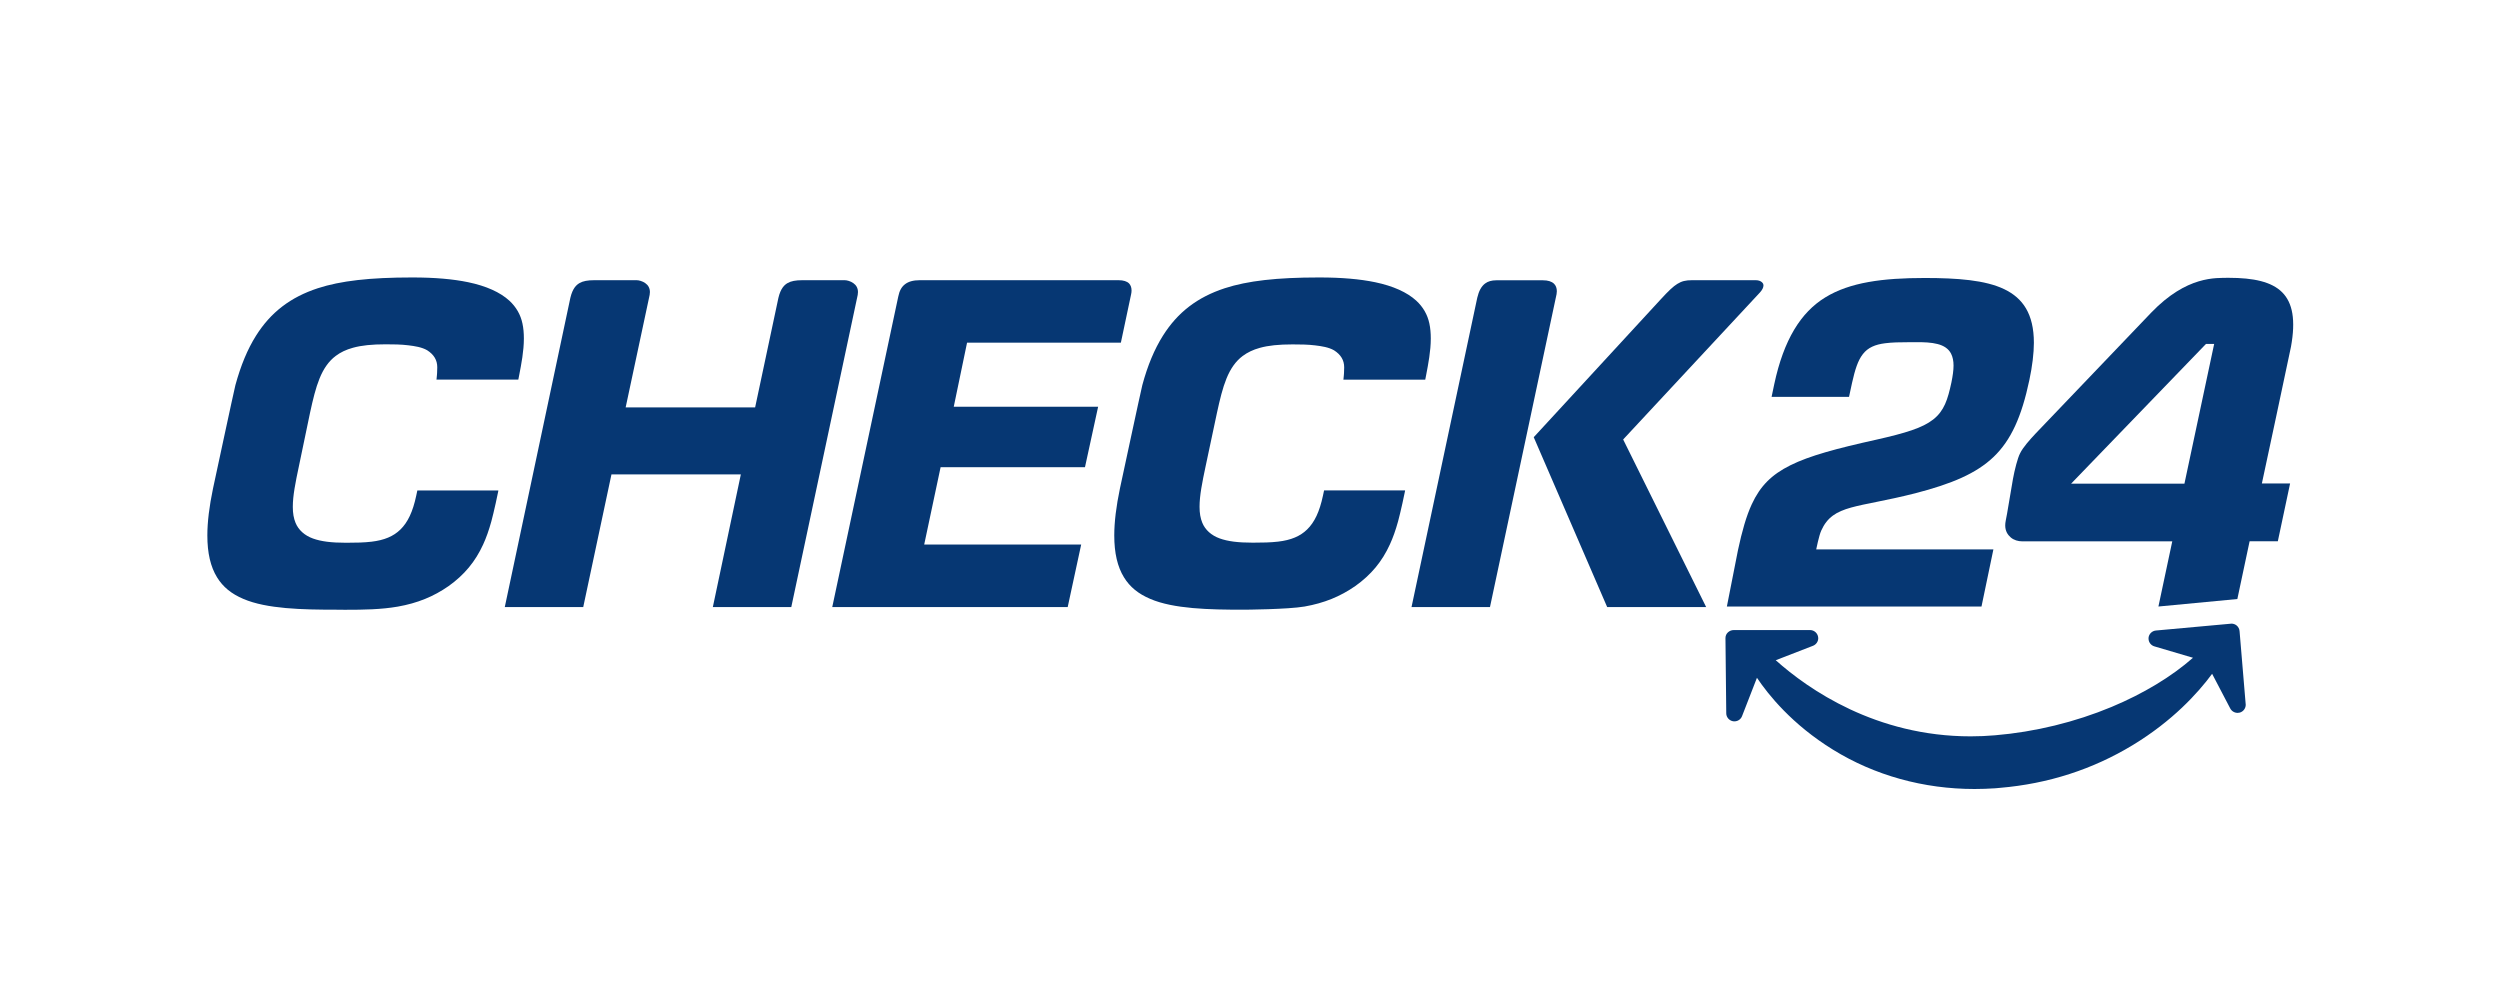 <?xml version="1.0" encoding="UTF-8"?>
<svg xmlns="http://www.w3.org/2000/svg" xmlns:xlink="http://www.w3.org/1999/xlink" version="1.1" id="CHECK24_Kopie_Kopie" x="0px" y="0px" width="2834.6px" height="1133.9px" viewBox="0 0 2834.6 1133.9" style="enable-background:new 0 0 2834.6 1133.9;" xml:space="preserve">
<style type="text/css">
	.st0{fill:#063773;}
</style>
<g>
	<path class="st0" d="M381.5,691.3h-0.1c-38.8,0-79-0.9-105.4-12.2c-13.7-5.8-23.2-13.6-29.9-24.5c-7.4-12-11-27.6-11-47.5   c0-15.2,2.2-33,6.4-53.1c1-4.6,23.9-111.6,25.4-117.3c6.1-22.3,13.7-40.7,23.4-56.1c16.7-26.5,39-43.6,70.1-53.8   c25.9-8.4,58.9-12.2,106.8-12.2h0.4c25.2,0,45.9,1.8,63.3,5.4c20.5,4.3,36.2,11.4,46.6,20.9c7.8,7.2,12.8,15.9,14.9,26   c1.1,5.1,1.6,10.8,1.6,16.9c0,14.2-2.9,29.1-5.2,41c-0.3,1.8-0.7,3.4-1,5.1l-0.1,0.5h-92.8l0.1-0.7c0,0,0.3-2.8,0.4-4.1   c0-0.1,0.4-3.8,0.4-9.2c0-8.1-3.8-14.4-11.5-19.3c-6.1-3.5-14-4.7-21.5-5.6c-8-1-17-1.1-25.5-1.1c-15.6,0-27.4,1.2-37.1,3.9   c-7.7,2.1-14.2,5.2-19.6,9.3c-7.7,5.8-13.7,14.2-18.3,25.6c-4.3,10.6-7.4,23.3-10.8,39l-12.5,60c-4.1,19.3-7,33.9-7,46.5   c0,7.3,1,13,3.1,18.1c3.3,8.1,10.3,14.4,19.8,17.8c9.1,3.3,20.7,4.8,37.5,4.8c11.2,0,20.4-0.2,28.8-1.2   c14.5-1.7,24.9-6.1,32.7-13.7c8.5-8.2,14.2-20.4,18-38.3l1.3-6.1H565v0.6c0,0.7-5.2,24.8-7.9,34.5c-2.8,10.1-5.8,18.6-9.3,26.2   c-8.9,19.4-21.3,34.4-39.1,47.1c-17.2,12-35.5,19.4-57.6,23.3c-19,3.3-38.5,3.6-60.1,3.6C391,691.4,382.6,691.3,381.5,691.3z"></path>
</g>
<g>
	<path class="st0" d="M1409.8,691.3L1409.8,691.3c-38.9,0-79.1-0.9-105.5-12.2c-13.7-5.8-23.2-13.6-29.9-24.5   c-7.4-12-11-27.6-11-47.5c0-15.2,2.2-33,6.4-53.1c1-4.6,23.9-111.6,25.4-117.3c6-22.3,13.7-40.7,23.4-56.1   c16.7-26.5,39-43.6,70.1-53.8c25.9-8.4,58.9-12.2,106.8-12.2h0.4c25.2,0,45.9,1.8,63.3,5.4c20.5,4.3,36.2,11.4,46.6,20.9   c7.8,7.2,12.8,15.9,14.9,26c1.1,5.1,1.6,10.8,1.6,16.9c0,14.2-2.9,29.1-5.2,41.1c-0.3,1.7-0.7,3.4-1,5.1l-0.1,0.5h-92.8l0.1-0.7   c0,0,0.3-2.8,0.4-4.1c0-0.1,0.4-3.8,0.4-9.2c0-8.1-3.8-14.4-11.5-19.3c-6.1-3.5-14-4.7-21.5-5.6c-8-1-17-1.1-25.5-1.1   c-15.6,0-27.4,1.2-37.1,3.9c-7.7,2.1-14.1,5.2-19.6,9.3c-7.7,5.8-13.7,14.2-18.3,25.6c-4.3,10.6-7.4,23.3-10.8,39l-12.7,59.8   c-4.1,19.3-7,33.9-7,46.5c0,7.3,1,13,3.1,18.1c3.3,8.1,10.3,14.4,19.8,17.8c9.1,3.3,20.7,4.8,37.5,4.8c11.2,0,20.4-0.2,28.8-1.2   c14.5-1.7,24.9-6.1,32.7-13.7c8.5-8.2,14.2-20.4,18-38.3l1.3-6.1h91.8v0.6c0,0.7-5.2,24.8-7.9,34.5c-2.8,10.1-5.8,18.6-9.3,26.2   c-8.9,19.5-21.3,34.4-39.1,47.1c-17.2,12-35.5,19.4-57.6,23.3C1460.2,691,1410.9,691.3,1409.8,691.3z"></path>
</g>
<g>
	<path class="st0" d="M1210.6,688.3h-267l0.2-0.7l74.7-351.4c1.3-6.5,3.7-10.9,7.6-13.9c4-3.1,9.5-4.6,16.8-4.6h225.3   c5.6,0,9.6,1.3,12,3.7c1.8,1.9,2.8,4.6,2.8,7.9v0.3c0,1.4-0.2,2.7-0.5,4.1l-11.6,54.8h-174.4l-15.1,72.7h163.7l-14.9,68.5h-163.7   l-18.6,87.7h178L1210.6,688.3z"></path>
</g>
<g>
	<path class="st0" d="M1689.4,688.3h-89l0.2-0.7l74.4-350.1c1.8-7.6,4.6-12.8,8.8-16c3.3-2.5,7.5-3.7,12.9-3.7h52.7   c5.7,0,9.9,1.3,12.6,3.9c2.1,2,3.2,5,3.2,8.5c0,1.1-0.1,2.2-0.3,3.3L1689.4,688.3z"></path>
</g>
<g>
	<path class="st0" d="M1934.5,688.3h-112.2l-0.2-0.4L1739,495.7l0.3-0.3l143.7-156c8.9-9.7,14.1-14.6,18.8-17.5   c5-3.1,9.4-4.2,16.6-4.2h72.4c3.4,0,5.5,1.1,6.7,2.1c0.7,0.6,1.2,1.2,1.5,1.8c0.2,0.4,0.4,0.9,0.4,1.5h0.1l-0.1,1.2   c-0.1,1.5-0.9,4-3.9,7.3l-155.1,166.7L1934.5,688.3z"></path>
</g>
<g>
	<path class="st0" d="M808.9,688.3h-0.7l0.2-0.7L840,537.9H693.3l-32,150.4h-89l0.2-0.7c3-14.2,73.7-348,74.2-349.9   c2.6-11,7-14.8,10.5-16.8c3.8-2.2,9.1-3.2,16.6-3.2h48.1c2.5,0,6.6,1.1,9.7,3.3c1.7,1.2,3,2.6,3.8,4.1c1,1.8,1.5,3.8,1.5,6.1   c0,1-0.1,2.1-0.3,3.2c-0.4,2.1-24.8,116.2-27.2,127.5h146.8c11.9-56.3,26.2-123.4,26.4-124.2c2.6-11,7-14.8,10.5-16.8   c3.8-2.2,9.1-3.2,16.6-3.2h48.1c2.5,0,6.6,1.1,9.7,3.3c1.7,1.2,3,2.6,3.8,4.1c1,1.8,1.5,3.8,1.5,6.1c0,1-0.1,2.1-0.3,3.2   c-0.4,2.2-72.1,339-75.2,353.4l-0.1,0.5L808.9,688.3z"></path>
</g>
<g>
	<path class="st0" d="M2197,390.1c6.9,1.8,12.3,5.2,15.2,10.9l0,0c1.9,3.8,2.8,8.2,2.8,13.5l0,0c0,5.4-0.9,11.7-2.4,19.1l0,0   c-2.1,9.7-4.1,17.7-7.2,24.6l0,0c-3.1,6.9-7.3,12.6-13.4,17.4l0,0c-12.2,9.6-31.2,15.4-64.9,23l0,0c-44.6,9.9-75.3,18.1-97,28.9   l0,0c-21.7,10.8-34.3,23.7-43.8,44.1l0,0c-6.3,13.6-11.1,30.6-15.7,52.1l0,0l-12.6,64h288.7l13.5-64.8h-200.9   c0,0,3.1-15.6,5.7-21.3l0,0c3.3-7.4,7.6-12.9,13.2-17l0,0c5.6-4.1,12.4-6.8,20.6-9.1l0,0c16.5-4.6,39.3-7.7,72.8-16.2l0,0   c41.3-10.7,69.2-22.4,88.9-41.3l0,0c19.7-18.9,31.7-45.5,40.5-87.2l0,0c3.3-15.4,5.1-30.6,5.1-42.1l0,0c0-16.5-3.2-29.2-8.9-38.9   l0,0c-5.7-9.7-13.9-16.7-24.7-21.9l0,0c-21.4-10.3-52.9-12.7-90.2-12.7l0,0c-47.5,0-84.9,4.9-112.7,22l0,0   c-27.8,17-47.1,48-57.9,98.5l0,0l-3,14.3h87.8l3.4-15.8c3.4-15.1,6.6-25.4,12.3-32.7l0,0c5.7-7.4,14-10.9,25.2-12.3l0,0   c7.6-1,16.7-1.2,28-1.2l0,0c1.8,0,3.5,0,5.2,0l0,0C2181.5,387.8,2190.1,388.3,2197,390.1L2197,390.1z"></path>
</g>
<g>
	<path class="st0" d="M2439.2,354.4c-10.2,10.6-95.9,100.2-131,137c-7,7.5-14.5,15.8-17.8,22.7c-2.7,5-6.2,18.9-8,28.8   c-3.7,20.7-6.5,39.6-8.2,47.3c-0.4,2-0.6,3.8-0.6,5.5c0,6.4,2.7,10.6,6.3,13.7c3.5,3,8.3,4.4,13,4.4c4.3,0,170.1,0,170.1,0   l-15.7,73.9l89.5-8.5l13.9-65.5h32l13.9-65.5h-32c0,0,32-149.4,33-155c11-60.5-14.1-78.2-70.7-78.2   C2512.5,315.3,2479.8,312.3,2439.2,354.4z M2476.8,548.4h-128.5L2501.2,390h9.3L2476.8,548.4z"></path>
</g>
<g>
	<path class="st0" d="M2238.8,894.6L2238.8,894.6c-57.8,0-113.3-15.4-160.5-44.6c-46.4-28.6-73.4-62.4-86.2-81.5l-16.9,43.5   c-1.5,4-5.7,6.5-10.2,5.8c-4.4-0.8-7.7-4.6-7.7-9l-0.9-85.3v-0.1c0-2.4,1-4.7,2.7-6.3c1.8-1.7,4.1-2.7,6.6-2.7h86.8h0.1   c4.3,0.1,8,3.3,8.8,7.5c0.1,0.6,0.2,1.1,0.2,1.7c0,3.8-2.4,7.2-5.9,8.6l-42.3,16.4c37.1,33.1,113.6,86.3,221,86.3   c9.2,0,18.5-0.4,27.7-1.2c45.3-3.8,91-15,132.2-32.2c36.1-15.1,67.9-34.3,92.2-55.7l-43.7-12.9c-3.9-1.1-6.7-4.7-6.7-8.8   c0-0.3,0-0.6,0-0.9c0.4-4.4,4-7.9,8.4-8.3l84.7-7.7c0.4,0,0.7-0.1,0.9-0.1c2.2,0,4.3,0.8,5.9,2.1c1.9,1.6,3.1,3.9,3.3,6.3   c7,83.3,7,83.3,7,83.6c0,4.1-2.8,7.8-6.8,8.9c-0.8,0.2-1.6,0.3-2.4,0.3c-3.6,0-6.8-2-8.4-5.1l-20.5-39.2   c-16.4,22.2-45,53.5-89.8,80.7c-45.4,27.6-96.1,44-150.7,48.6l-5.5,0.5l0,0C2254.5,894.3,2246.6,894.6,2238.8,894.6z"></path>
</g>
</svg>
